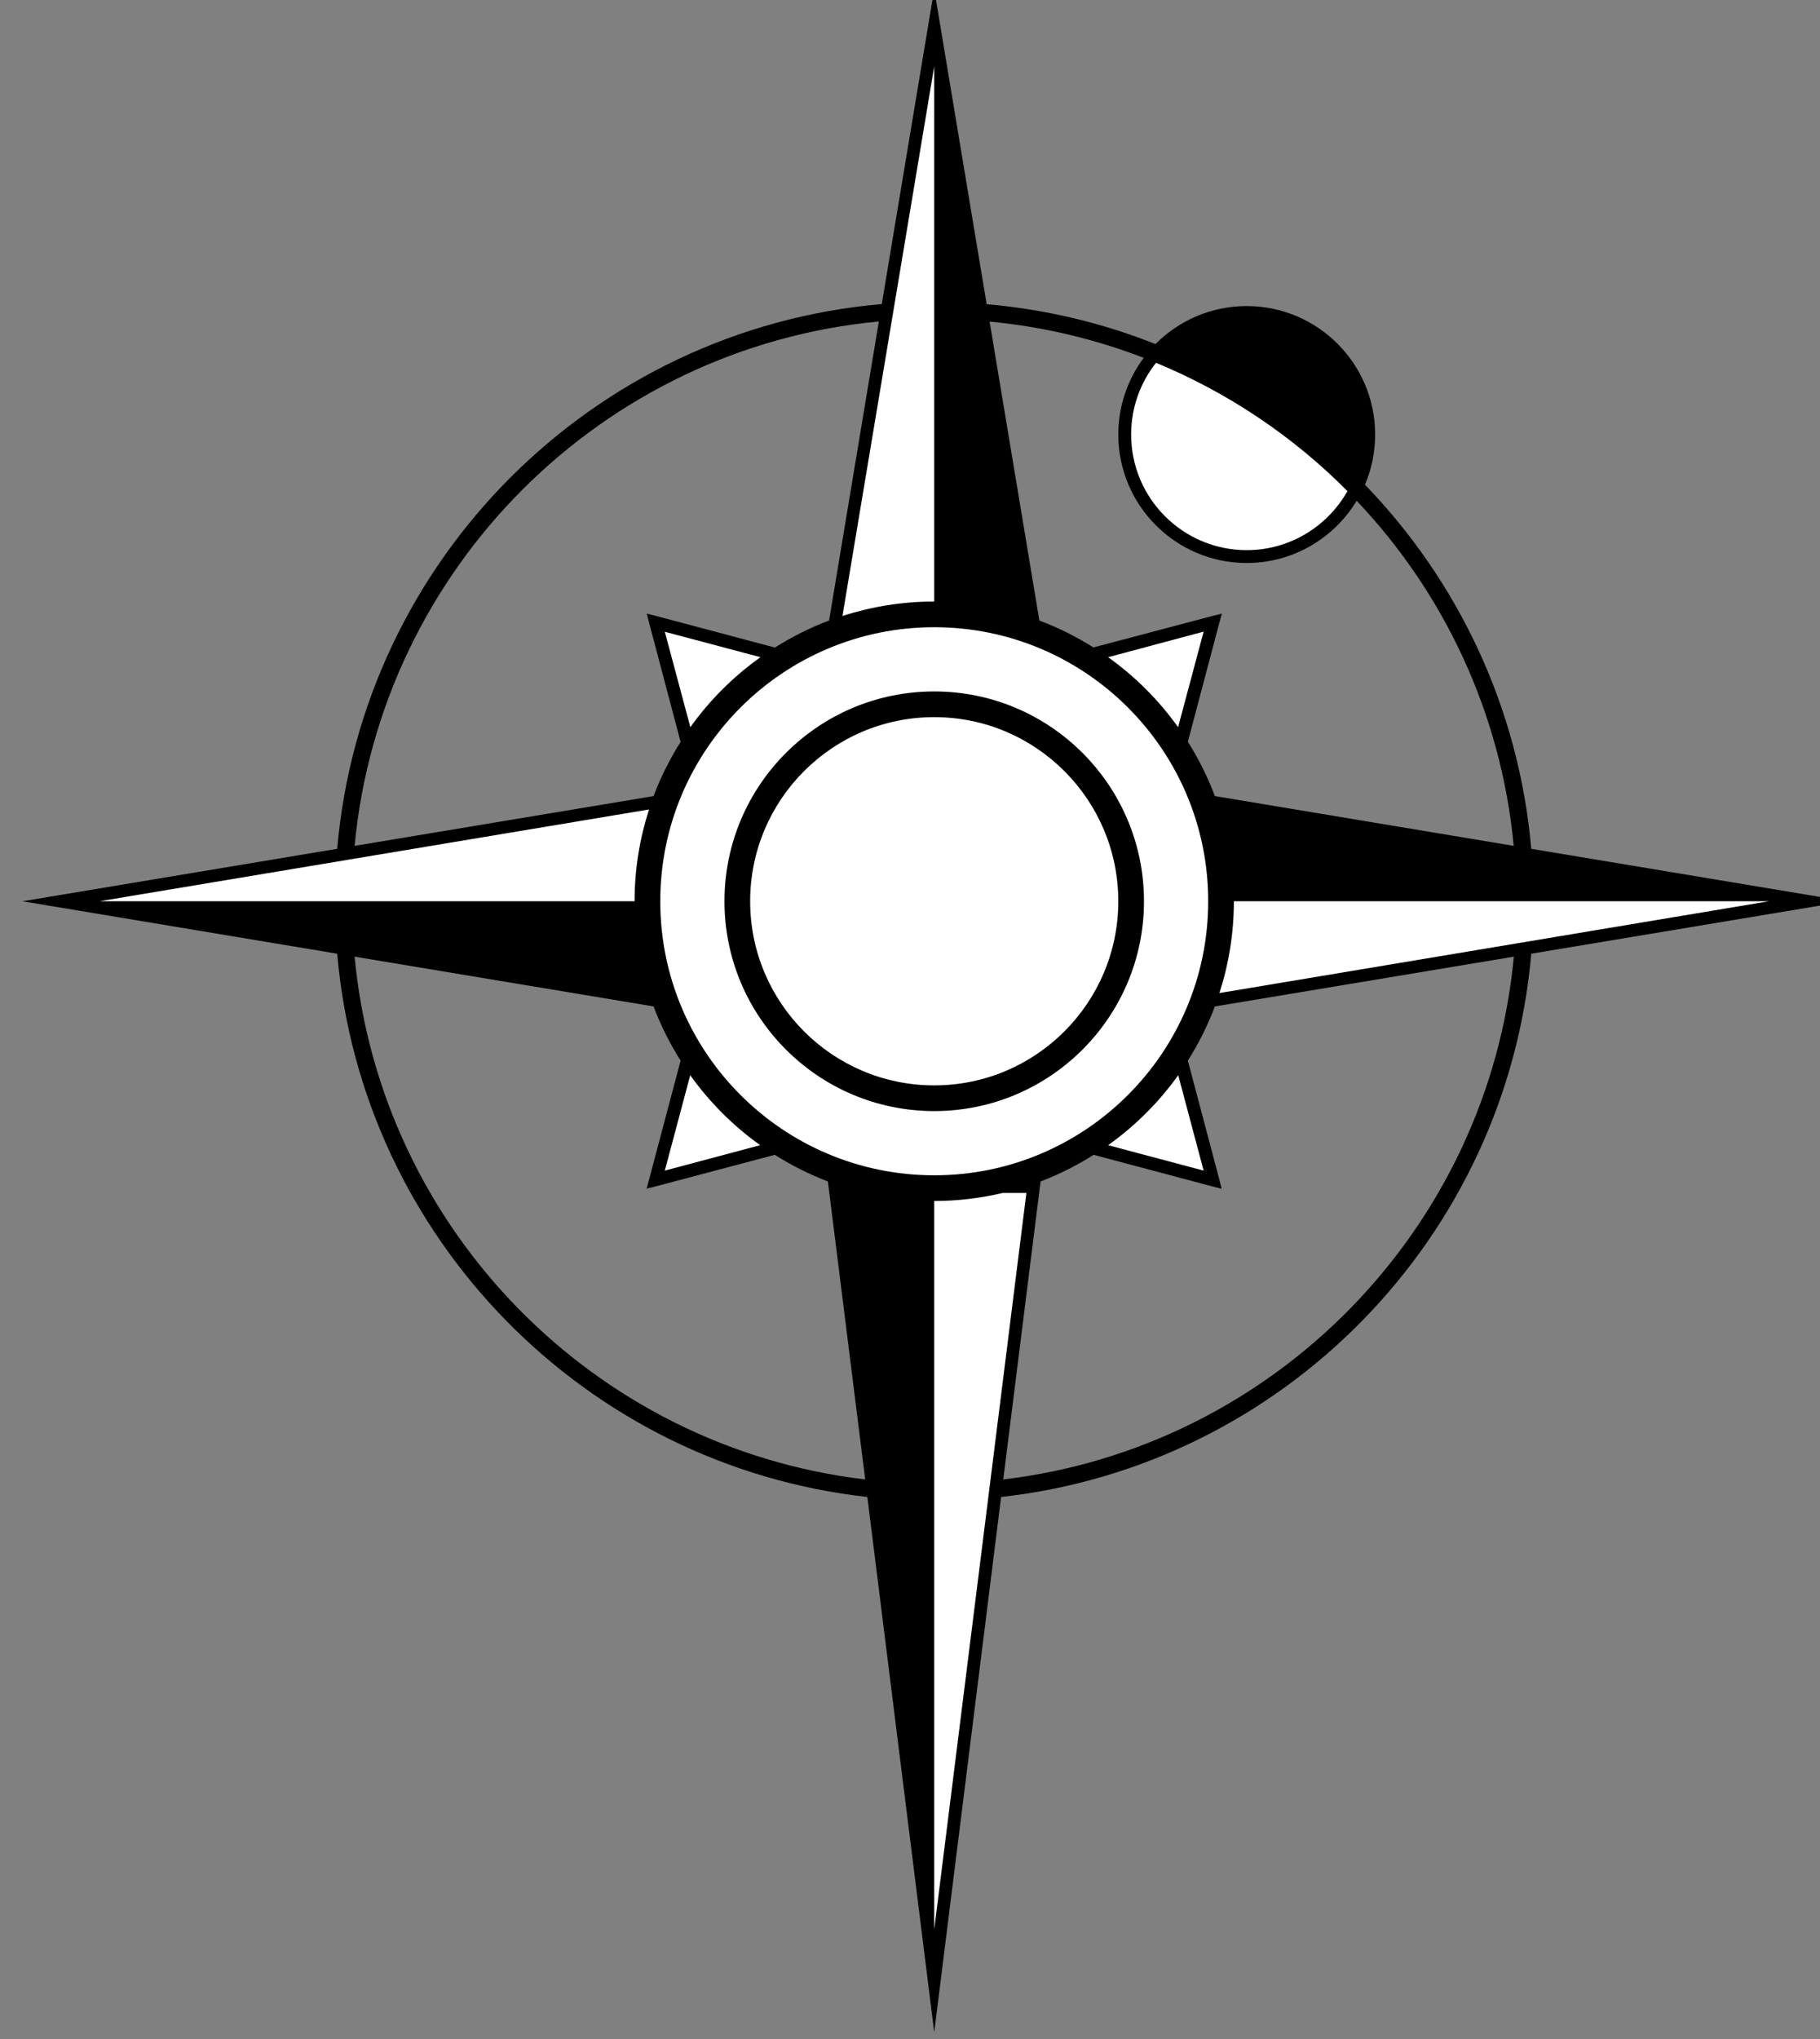 <?xml version="1.0" encoding="UTF-8" standalone="no"?>
<!-- Created with Inkscape (http://www.inkscape.org/) -->
<svg
   xmlns:svg="http://www.w3.org/2000/svg"
   xmlns="http://www.w3.org/2000/svg"
   version="1.0"
   width="89.285"
   height="100"
   id="svg2568">
  <rect width="100%" height="100%" fill="#808080" stroke="none"/>
  <defs
     id="defs2570" />
  <g
     transform="translate(-236.913,-503.256)"
     id="layer1">
    <g
       transform="matrix(0.21,0,0,0.21,-324.156,772.708)"
       id="g2723">
      <path
         d="M 2890,-1285.625 L 2877.75,-1212.094 C 2810.23,-1206.236 2756.389,-1152.395 2750.531,-1084.875 L 2677,-1072.625 L 2750.531,-1060.375 C 2756.291,-993.988 2808.448,-940.834 2874.375,-933.5 L 2890,-808.5 L 2905.625,-933.5 C 2971.551,-940.834 3023.709,-993.988 3029.469,-1060.375 L 3103,-1072.625 L 3029.469,-1084.875 C 3026.608,-1117.798 3012.328,-1147.463 2990.625,-1169.906 C 2992.161,-1173.512 2993,-1177.461 2993,-1181.625 C 2993,-1198.185 2979.56,-1211.625 2963,-1211.625 C 2954.672,-1211.625 2947.125,-1208.235 2941.688,-1202.75 C 2929.307,-1207.677 2916.067,-1210.86 2902.25,-1212.062 L 2890,-1285.625 z M 2877.062,-1208.031 L 2865.438,-1138.188 C 2860.979,-1136.515 2856.755,-1134.377 2852.781,-1131.875 L 2825.406,-1139.156 L 2822.844,-1139.812 L 2823.5,-1137.25 L 2830.75,-1109.844 C 2828.248,-1105.87 2826.11,-1101.646 2824.438,-1097.188 L 2754.594,-1085.562 C 2760.711,-1150.321 2812.305,-1201.914 2877.062,-1208.031 z M 2902.938,-1208 C 2915.51,-1206.808 2927.592,-1203.914 2938.938,-1199.531 C 2935.218,-1194.535 2933,-1188.328 2933,-1181.625 C 2933,-1165.065 2946.44,-1151.625 2963,-1151.625 C 2973.892,-1151.625 2983.432,-1157.464 2988.688,-1166.156 C 3009.019,-1144.714 3022.432,-1116.653 3025.375,-1085.562 L 2955.562,-1097.188 C 2953.887,-1101.654 2951.758,-1105.895 2949.25,-1109.875 L 2956.5,-1137.25 L 2957.188,-1139.812 L 2954.625,-1139.156 L 2927.188,-1131.906 C 2923.224,-1134.399 2919.007,-1136.52 2914.562,-1138.188 L 2902.938,-1208 z M 2754.594,-1059.688 L 2824.438,-1048.062 C 2826.11,-1043.604 2828.247,-1039.379 2830.75,-1035.406 L 2823.5,-1008.062 L 2822.812,-1005.5 L 2825.375,-1006.156 L 2852.75,-1013.406 C 2856.648,-1010.95 2860.791,-1008.847 2865.156,-1007.188 L 2873.875,-937.594 C 2810.623,-945.078 2760.61,-995.999 2754.594,-1059.688 z M 3025.406,-1059.688 C 3019.39,-995.999 2969.377,-945.078 2906.125,-937.594 L 2914.844,-1007.188 C 2919.209,-1008.847 2923.352,-1010.95 2927.25,-1013.406 L 2954.594,-1006.125 L 2957.156,-1005.469 L 2956.5,-1008.031 L 2949.25,-1035.406 C 2951.753,-1039.379 2953.89,-1043.604 2955.562,-1048.062 L 3025.406,-1059.688 z"
         id="path2711"
         style="opacity:1;fill:#000000;fill-opacity:1;fill-rule:nonzero;stroke:none;stroke-width:3;stroke-linecap:square;stroke-linejoin:miter;marker:none;stroke-miterlimit:48.8;stroke-dashoffset:0;stroke-opacity:1;visibility:visible;display:inline;overflow:visible;enable-background:accumulate" />
      <path
         d="M 2890,-1267.625 L 2868.562,-1139.25 C 2875.321,-1141.425 2882.522,-1142.625 2890,-1142.625 L 2890,-1267.625 z M 2941.812,-1198.375 C 2938.17,-1193.773 2936,-1187.945 2936,-1181.625 C 2936,-1166.721 2948.096,-1154.625 2963,-1154.625 C 2973.091,-1154.625 2981.898,-1160.199 2986.531,-1168.406 C 2973.874,-1181.162 2958.682,-1191.409 2941.812,-1198.375 z M 2890,-1136.625 C 2854.672,-1136.625 2826,-1107.953 2826,-1072.625 C 2826,-1037.297 2854.672,-1008.625 2890,-1008.625 C 2925.328,-1008.625 2954,-1037.297 2954,-1072.625 C 2954,-1107.953 2925.328,-1136.625 2890,-1136.625 z M 2952.938,-1135.594 L 2930.625,-1129.625 C 2936.941,-1125.116 2942.456,-1119.594 2946.969,-1113.281 L 2952.938,-1135.594 z M 2827.062,-1135.562 L 2833.031,-1113.281 C 2837.549,-1119.601 2843.082,-1125.113 2849.406,-1129.625 L 2827.062,-1135.562 z M 2890,-1121.625 C 2917.048,-1121.625 2939,-1099.673 2939,-1072.625 C 2939,-1045.577 2917.048,-1023.625 2890,-1023.625 C 2862.952,-1023.625 2841,-1045.577 2841,-1072.625 C 2841,-1099.673 2862.952,-1121.625 2890,-1121.625 z M 2890,-1115.625 C 2866.264,-1115.625 2847,-1096.361 2847,-1072.625 C 2847,-1048.889 2866.264,-1029.625 2890,-1029.625 C 2913.736,-1029.625 2933,-1048.889 2933,-1072.625 C 2933,-1096.361 2913.736,-1115.625 2890,-1115.625 z M 2823.375,-1094.062 L 2695,-1072.625 L 2820,-1072.625 C 2820,-1080.103 2821.2,-1087.304 2823.375,-1094.062 z M 2960,-1072.625 C 2960,-1065.147 2958.8,-1057.946 2956.625,-1051.188 L 3085,-1072.625 L 2960,-1072.625 z M 2833,-1032 L 2827.062,-1009.719 L 2849.344,-1015.656 C 2843.037,-1020.163 2837.507,-1025.695 2833,-1032 z M 2947,-1032 C 2942.488,-1025.688 2936.94,-1020.165 2930.625,-1015.656 L 2952.938,-1009.719 L 2947,-1032 z M 2906,-1004.5 C 2900.86,-1003.296 2895.506,-1002.625 2890,-1002.625 L 2890,-832.5 L 2911.531,-1004.5 L 2906,-1004.5 z"
         id="path2707"
         style="opacity:1;fill:#ffffff;fill-opacity:1;fill-rule:nonzero;stroke:none;stroke-width:3;stroke-linecap:square;stroke-linejoin:miter;marker:none;stroke-miterlimit:48.8;stroke-dashoffset:0;stroke-opacity:1;visibility:visible;display:inline;overflow:visible;enable-background:accumulate" />
    </g>
  </g>
</svg>
